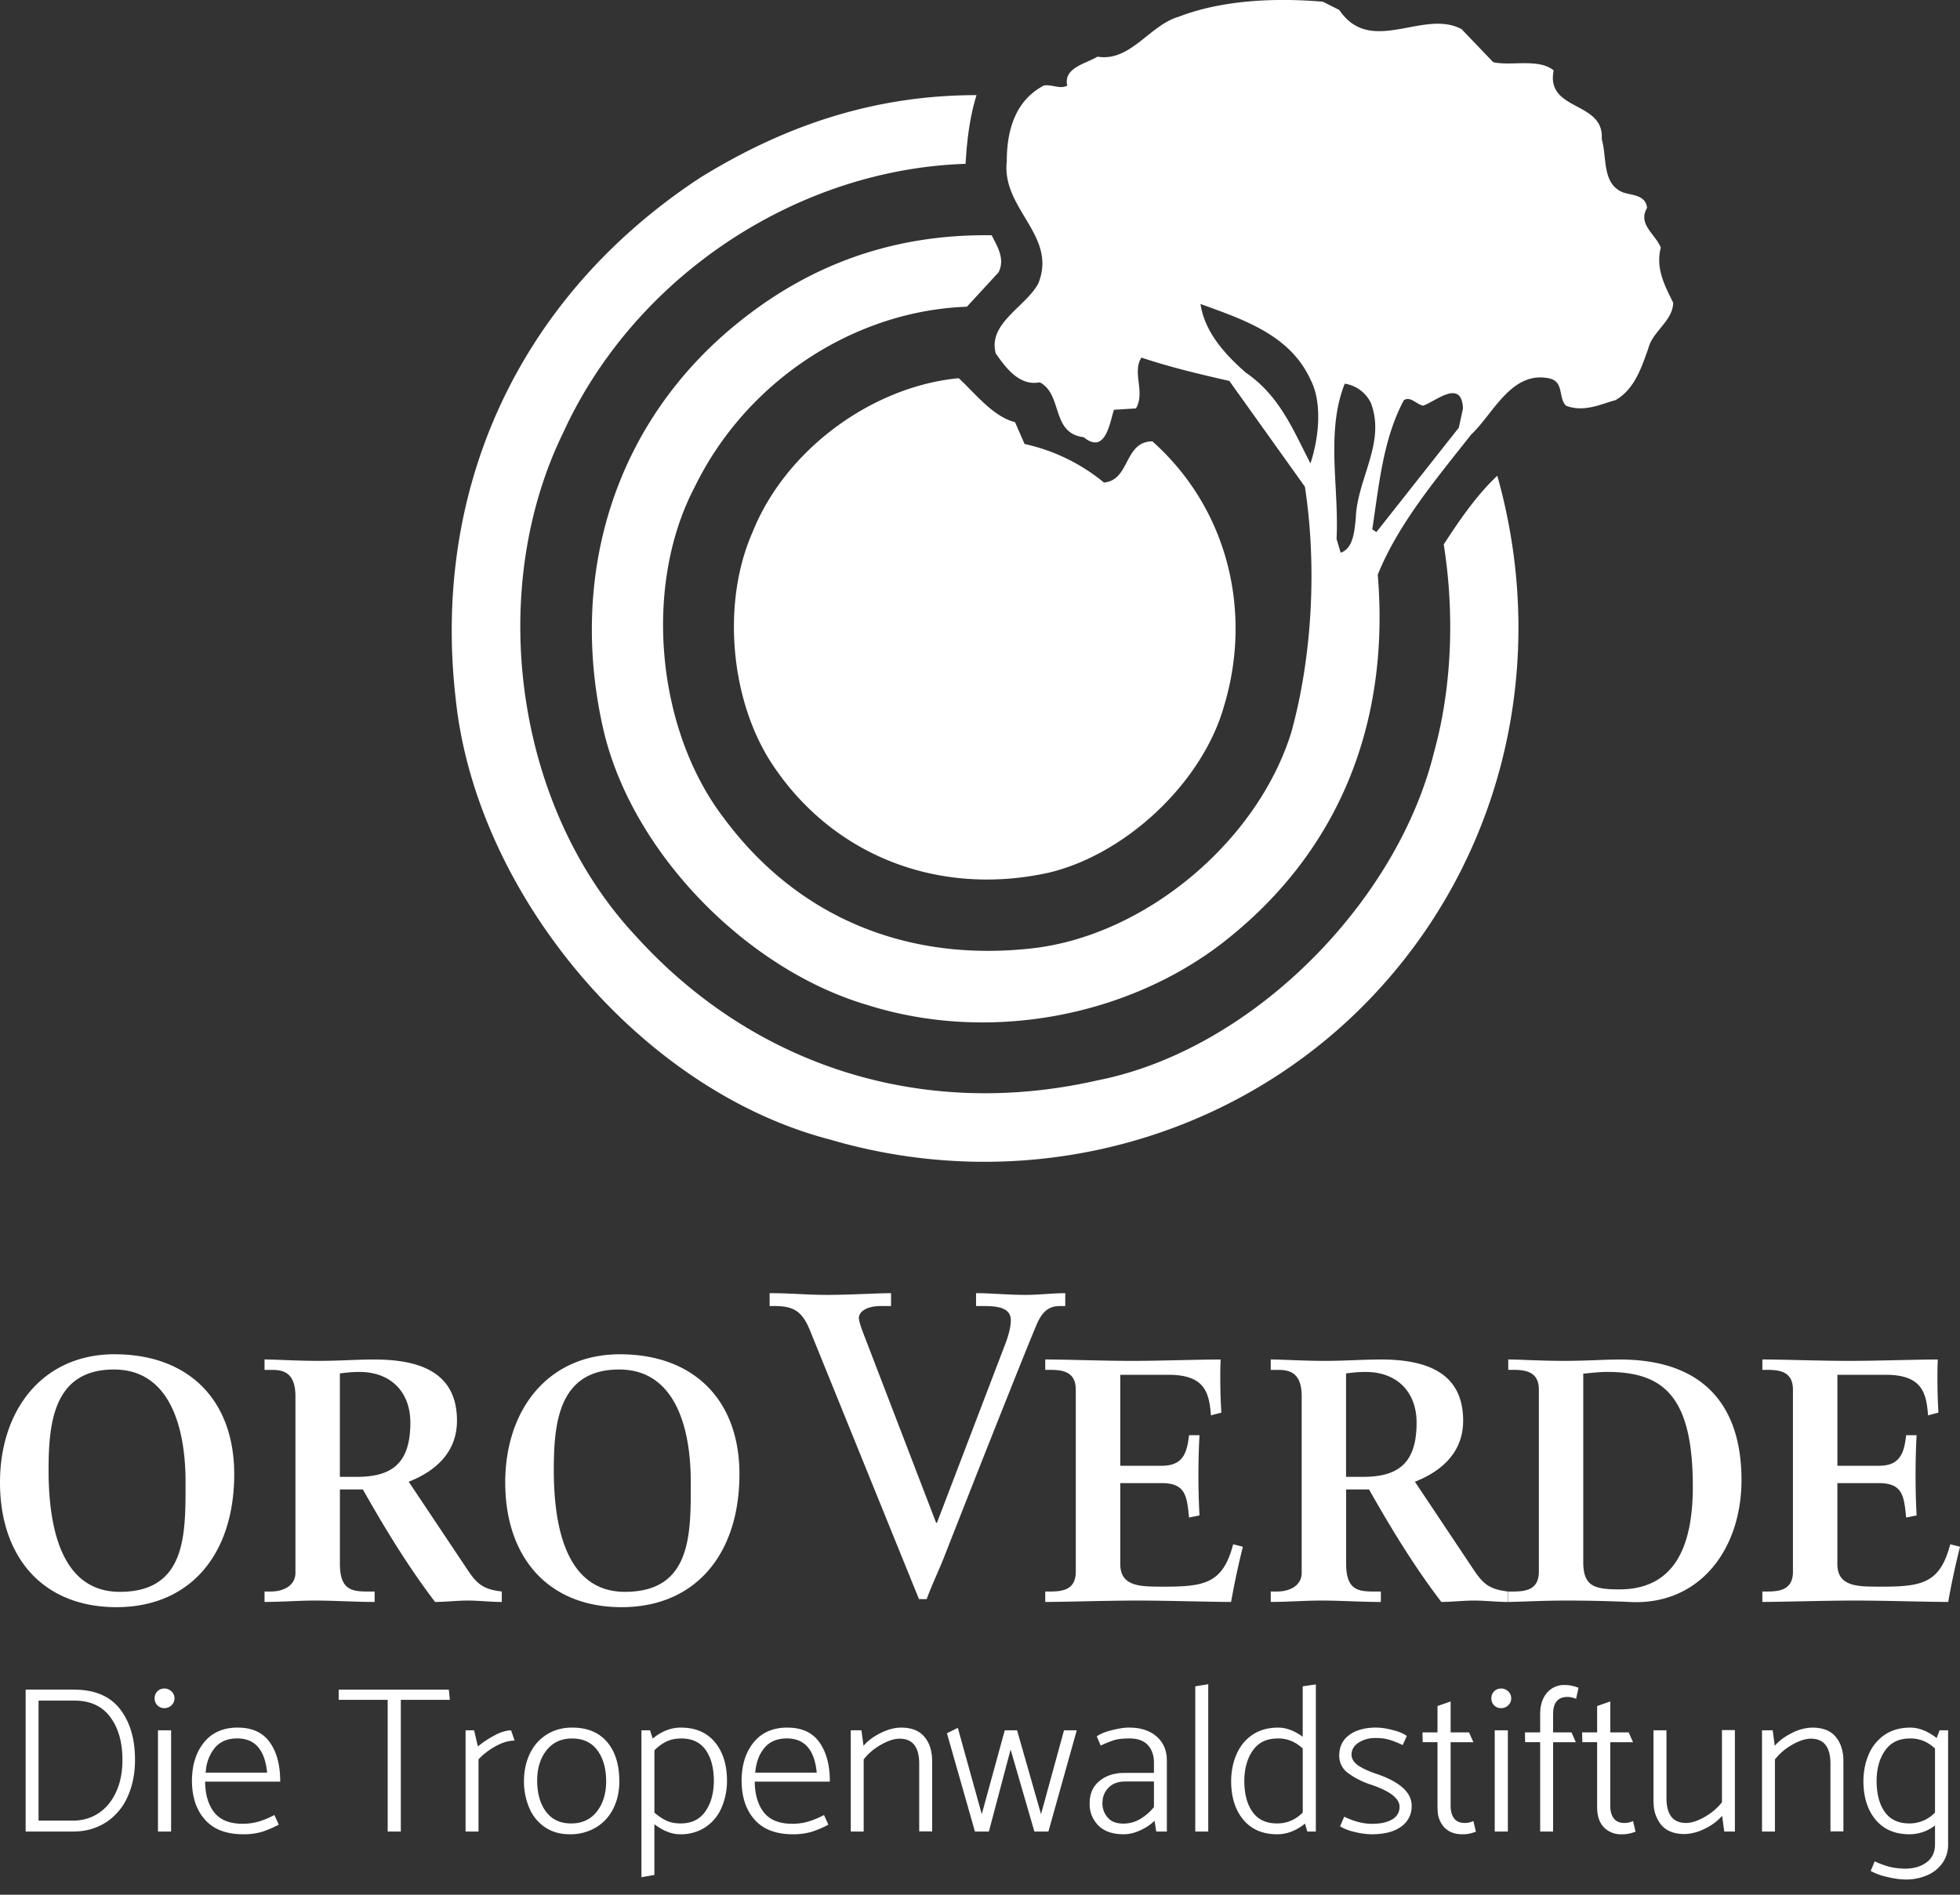<svg xmlns="http://www.w3.org/2000/svg" width="60" height="58" viewBox="0 0 60 58"><rect x="0" y="0" width="60" height="58" fill="#333333" stroke="none"/><path fill="#FFF" fill-rule="evenodd" d="M58.48 52.884c.26 0 .529.106.805.319l.09-.237h.261v3.495a.969.969 0 01-.16.549 1.087 1.087 0 01-.459.384c-.219.097-.457.145-.696.14a2.5 2.5 0 01-.54-.077 1.864 1.864 0 01-.515-.185l.123-.294c.136.064.274.116.414.156.141.04.31.063.505.068.273 0 .495-.064.667-.192.173-.128.26-.313.26-.555v-.575a1.282 1.282 0 01-.78.269c-.447 0-.794-.15-1.042-.449-.246-.297-.37-.694-.37-1.188.005-.31.063-.59.176-.837a1.35 1.35 0 01.492-.581c.215-.14.471-.21.77-.21zm-37.637 0c.447 0 .794.148 1.042.447.247.298.37.694.37 1.187 0 .288-.059.574-.176.837-.104.237-.275.44-.492.582a1.372 1.372 0 01-.77.212c-.255 0-.517-.104-.785-.308v1.553l-.396.07v-4.498h.262l.083.255c.123-.106.258-.188.405-.248.148-.06.3-.09.457-.09zm13.722 0c.353 0 .634.09.843.274.182.16.285.367.307.622l.005.113v2.172h-.325l-.052-.332c-.106.11-.248.207-.425.29-.176.083-.35.126-.52.126-.336 0-.594-.09-.773-.267a.92.92 0 01-.268-.686c0-.29.101-.517.307-.684.175-.142.395-.222.661-.239l.137-.003h.863v-.314c0-.225-.064-.405-.189-.54-.126-.134-.31-.2-.553-.2-.2 0-.357.016-.47.05-.1.032-.2.07-.298.113l-.12.054-.121-.281c.11-.078.268-.141.472-.192.205-.051.378-.077.519-.077zm-17.043 0c.456 0 .808.145 1.06.437.25.292.377.695.377 1.21 0 .311-.062.59-.186.833-.123.246-.3.438-.53.576a1.523 1.523 0 01-.805.209c-.29 0-.54-.072-.75-.212a1.33 1.33 0 01-.482-.585 2.074 2.074 0 01-.166-.852c.003-.307.066-.583.185-.828s.29-.437.514-.577c.224-.141.485-.212.782-.212zm-10.241 0c.44 0 .765.15.978.45.19.266.295.613.315 1.04l.005.164h-2.3c.004.396.098.71.28.943.184.231.474.347.869.347.171 0 .333-.023.486-.067.123-.036.244-.083.36-.138l.126-.063.133.294a2.981 2.981 0 01-.513.22 1.998 1.998 0 01-.572.075c-.52 0-.912-.15-1.175-.449-.265-.297-.397-.699-.397-1.2.004-.482.13-.871.374-1.169.244-.299.59-.448 1.031-.448zm42.014-.8v.946h.562l.134.301h-.697v1.948c0 .162.036.288.106.383.07.094.18.141.329.141a.623.623 0 00.173-.025l.09-.033.076.326c-.014.004-.056.019-.128.041a.975.975 0 01-.294.037.723.723 0 01-.55-.215c-.116-.123-.183-.29-.2-.5l-.004-.11V53.33h-.453l-.007-.3h.46v-.806l.402-.141zm-4.888 0v.946h.563l.134.301h-.697v1.948c0 .162.036.288.106.383.07.094.18.141.33.141a.619.619 0 00.173-.025l.088-.033.077.326a3.76 3.76 0 01-.128.041.976.976 0 01-.294.037c-.23 0-.413-.072-.55-.215a.79.79 0 01-.199-.5l-.005-.11V53.33h-.453l-.007-.3h.46v-.806l.402-.141zm-2.273.8c.14 0 .306.024.498.074.153.038.277.085.37.139l.064.042-.127.28a2.966 2.966 0 00-.39-.158 1.396 1.396 0 00-.428-.058.933.933 0 00-.537.144c-.14.095-.211.217-.211.367.005.132.077.244.215.336.138.091.335.18.59.264.69.243 1.036.563 1.036.958a.75.75 0 01-.32.642c-.212.157-.515.235-.907.235a2.33 2.33 0 01-.508-.068 1.597 1.597 0 01-.385-.135l-.072-.041.128-.294c.299.145.581.218.85.218.264 0 .47-.046.62-.136a.429.429 0 00.223-.388c0-.248-.28-.469-.844-.665a2.471 2.471 0 01-.724-.358.651.651 0 01-.278-.543c0-.268.102-.478.306-.628.205-.152.482-.228.831-.228zm-18.027 0c.439 0 .765.15.977.45.19.266.295.613.316 1.04l.004.164h-2.3c.004.396.099.71.281.943.184.231.473.347.87.347.17 0 .332-.023.485-.067.115-.033.234-.08.36-.138l.125-.063.134.294a2.956 2.956 0 01-.514.22 2 2 0 01-.572.075c-.52 0-.911-.15-1.175-.449-.264-.297-.396-.699-.396-1.2.003-.482.129-.871.373-1.169.246-.299.59-.448 1.032-.448zm16.174-1.323v4.504h-.262l-.07-.243c-.12.1-.256.181-.402.24a1.2 1.2 0 01-.447.087c-.448 0-.795-.15-1.042-.449-.247-.297-.37-.694-.37-1.188.004-.31.063-.59.176-.837.112-.246.277-.44.491-.581.215-.14.473-.21.77-.21.248 0 .498.092.754.28V51.62l.402-.058zm12.828 1.399v3.105h-.326l-.065-.48a1.628 1.628 0 01-.53.393 1.429 1.429 0 01-.619.164c-.32 0-.559-.095-.716-.282a1.06 1.06 0 01-.231-.618l-.005-.129v-2.147h.397v2.07c0 .511.199.767.6.767.162 0 .35-.061.565-.182a1.82 1.82 0 00.444-.347l.09-.104v-2.21h.396zm-39.37-1.24l.032.313H12.27v4.032h-.402v-4.032h-1.5v-.312h3.371zm34.163-.14c.102 0 .207.016.314.047l.107.037-.076.338a.541.541 0 00-.122-.038.664.664 0 00-.14-.019c-.268 0-.413.144-.437.432l-.004.09v.563h.563l.133.301h-.696v2.734h-.396V53.33h-.46l-.006-.3h.466v-.563c0-.268.068-.483.205-.645a.679.679 0 01.549-.242zM5.238 52.967v3.099h-.402v-3.1h.402zm50.24-.083c.32 0 .559.093.716.281.135.161.212.367.233.618l.004.13v2.148h-.397v-2.071c0-.511-.2-.767-.6-.767-.162 0-.35.06-.565.182-.173.097-.32.213-.444.347l-.09.104v2.21h-.396v-3.1h.327l.063.474c.132-.153.309-.284.53-.393a1.41 1.41 0 01.62-.163zm-26.157.007l.733 2.643.704-2.567h.377l.733 2.567.704-2.567h.39l-.868 3.099h-.429l-.728-2.511-.665 2.51h-.427l-.857-3.008.333-.166zm16.838.076v3.099h-.402v-3.1h.402zm-18.576-.083c.32 0 .558.093.715.281.136.161.213.367.232.618l.005.13v2.148h-.396v-2.071c0-.511-.2-.767-.6-.767-.162 0-.35.06-.566.182-.172.097-.32.213-.445.347l-.089.104v2.21h-.395v-3.1h.326l.064.474c.131-.153.308-.284.53-.393.22-.109.427-.163.619-.163zm9.404-1.328v4.51h-.397v-4.446l.397-.064zm-34.719.166c.63 0 1.099.198 1.406.594.306.396.459.913.459 1.552 0 .413-.073.786-.22 1.118-.137.32-.365.595-.655.789a1.775 1.775 0 01-.897.286l-.15.005H.785V51.72h1.482zm12.245 1.245l.116.492a3.12 3.12 0 01.508-.335 1.25 1.25 0 01.418-.15l.09-.007.108.314c-.183 0-.38.06-.59.178-.156.086-.3.19-.431.311l-.084.086v2.21h-.396v-3.1h.261zm20.812 1.566h-.875c-.221 0-.394.064-.517.191a.64.64 0 00-.18.382l-.006.091c0 .166.053.312.16.438.107.126.266.187.48.187a.996.996 0 00.52-.142c.12-.073.228-.158.325-.258l.093-.104v-.785zm23.138-1.316c-.329 0-.58.12-.751.361-.173.24-.261.55-.265.93 0 .399.083.718.248.953.167.237.418.356.754.356.297.002.582-.118.786-.333v-1.96c-.1-.095-.215-.172-.341-.228a1.072 1.072 0 00-.431-.08zm-37.613 0c-.17 0-.322.031-.453.095-.136.067-.26.159-.364.269v1.903c.107.097.228.179.358.243.122.06.272.09.447.09.328 0 .579-.12.75-.362.172-.24.26-.55.265-.929 0-.4-.082-.718-.249-.956-.166-.236-.417-.354-.754-.354zm-3.334 0c-.332 0-.593.119-.782.357-.19.239-.287.545-.29.92 0 .396.088.715.267.959.18.242.436.364.773.364.332 0 .593-.12.782-.358.19-.239.287-.546.29-.92 0-.396-.088-.715-.267-.958-.18-.243-.436-.364-.773-.364zm21.59 0c-.327 0-.577.12-.75.361-.172.24-.26.55-.265.93 0 .399.083.718.25.953.165.237.417.356.753.356.303 0 .564-.111.786-.333v-1.96c-.1-.095-.216-.172-.342-.228a1.067 1.067 0 00-.431-.08zM2.288 52.058H1.18v3.674h1.042c.302 0 .568-.077.798-.23.23-.154.409-.371.537-.653.128-.28.191-.606.191-.977 0-.54-.124-.978-.374-1.312-.248-.334-.612-.502-1.088-.502zm4.976 1.157c-.294 0-.522.094-.684.284a1.256 1.256 0 00-.27.63l-.017.133h1.884c-.068-.698-.373-1.047-.913-1.047zm16.825 0c-.294 0-.521.094-.683.284-.14.163-.23.373-.271.63l-.017.133h1.884c-.067-.698-.372-1.047-.913-1.047zm21.865-1.528c.081 0 .152.03.215.087a.28.28 0 01.092.214.28.28 0 01-.092.214.306.306 0 01-.215.086h-.012a.29.29 0 01-.288-.288v-.012c0-.085.029-.156.084-.213a.288.288 0 01.157-.083l.059-.005zm-40.92 0c.081 0 .152.03.214.087a.28.28 0 01.093.214.28.28 0 01-.093.214.305.305 0 01-.214.086h-.01a.29.29 0 01-.29-.29v-.02a.29.29 0 01.3-.29zM3.511 41.456c2.266 0 3.659 1.404 3.659 3.669 0 2.445-1.34 4.072-3.606 4.072C1.31 49.196 0 47.664 0 45.378c0-2.212 1.299-3.923 3.51-3.923h.002zm15.466 0c2.264 0 3.659 1.404 3.659 3.669 0 2.445-1.342 4.072-3.607 4.072-2.255 0-3.563-1.532-3.563-3.818 0-2.212 1.298-3.923 3.51-3.923zm30.61.16c2.614 0 3.724 1.466 3.724 3.689 0 2.127-1.291 3.86-3.45 3.732a44.75 44.75 0 00-1.934-.042c-.724 0-1.478.042-1.755.042v-.319h.15c.382 0 .786-.053.786-.606v-5.572c0-.553-.405-.607-.787-.607h-.15v-.318c.32 0 1.022.043 1.703.043.68 0 1.254-.042 1.712-.042zm-38.13 0c1.341 0 2.532.36 2.532 1.87 0 .957-.638 1.542-1.478 1.871l1.819 2.723c.297.446.51.574 1.03.638v.32c-.35 0-.69-.043-1.042-.043-.329 0-.67.042-1 .042-.817-1.074-1.52-2.222-2.21-3.444h-.703v2.275c0 .775.344.845.796.85h.267v.32c-.606 0-1.222-.043-1.828-.043-.51 0-1.011.042-1.542.042v-.319h.191c.393 0 .755-.18.755-.574v-5.402c0-.733-.38-.803-.7-.808h-.246v-.319c.34 0 1 .043 1.648.043.638 0 1.149-.042 1.712-.042zm25.909-.001c-.02.458-.01 1.16.023 1.627l-.32.084c-.053-.69-.18-1.242-1.298-1.242h-1.477v2.785h1.265c.638 0 .776-.362.84-.936h.32a23.025 23.025 0 000 2.456l-.32.064c-.064-.637-.095-1.053-.83-1.053h-1.275v2.478c0 .622.5.685 1.096.69l.202.002c1.275 0 1.839-.085 2.158-1.298l.297.075c-.14.559-.26 1.123-.361 1.69-.68 0-1.904-.042-2.86-.042-.958 0-2.223.042-2.829.042v-.319h.149c.382 0 .786-.053.786-.606v-5.572c0-.553-.404-.607-.786-.607h-.149v-.318c.649 0 1.755.043 2.648.043.782 0 1.726-.033 2.434-.04l.287-.003zm4.894 0c1.34 0 2.53.361 2.53 1.872 0 .956-.637 1.541-1.477 1.87l1.818 2.723c.299.446.511.574 1.032.638v.32c-.35 0-.69-.043-1.041-.043-.33 0-.671.042-1 .042-.82-1.074-1.522-2.222-2.213-3.444h-.701v2.275c0 .775.343.845.795.85h.268v.32c-.606 0-1.223-.043-1.83-.043-.51 0-1.01.042-1.541.042v-.319h.19c.395 0 .757-.18.757-.574v-5.402c0-.733-.38-.803-.7-.808H38.9v-.319c.34 0 1 .043 1.648.043.637 0 1.148-.042 1.712-.042zm17.06 0c-.021.458-.01 1.16.02 1.627l-.318.084c-.053-.69-.18-1.242-1.297-1.242h-1.478v2.785h1.264c.639 0 .777-.362.84-.936h.32a24.244 24.244 0 000 2.456l-.32.064c-.063-.637-.095-1.053-.828-1.053h-1.277v2.478c0 .622.5.685 1.095.69l.203.002c1.276 0 1.839-.085 2.158-1.298l.299.075a23.645 23.645 0 00-.362 1.69c-.68 0-1.903-.042-2.861-.042-.956 0-2.222.042-2.828.042v-.319h.148c.383 0 .788-.053.788-.606v-5.572c0-.553-.405-.607-.788-.607h-.148v-.318c.647 0 1.755.043 2.647.043.893 0 2-.042 2.723-.042zM32.61 39.585v.394h-.13c-.237 0-.487.039-.697.46-.063.109-.768 1.874-1.51 3.743l-.239.603c-.377.955-.753 1.91-1.128 2.866-.17.433-.381.866-.538 1.3h-.236l-3.336-8.224c-.25-.617-.527-.748-1.105-.748h-.131v-.394c.67 0 1.103.053 1.773.053.644 0 1.563-.053 1.944-.053v.394h-.302c-.486 0-.683.196-.683.367 0 .066.052.25.118.42l2.246 5.846h.027l2.088-5.464c.158-.408.172-.644.172-.736 0-.38-.395-.433-.841-.433h-.223v-.394c.459 0 .959.053 1.523.053.408 0 .828-.053 1.209-.053zm-13.657 2.337c-1.861 0-2 1.659-2 3.084 0 1.904.458 3.722 2.18 3.722 1.825 0 1.996-1.421 2.012-2.824l.001-.3v-.248c0-1.552-.427-3.434-2.193-3.434zm-15.465 0c-1.86 0-2.001 1.659-2.001 3.084 0 1.904.459 3.722 2.182 3.722 1.792 0 1.987-1.372 2.008-2.75l.003-.25v-.372c0-1.552-.426-3.434-2.192-3.434zm45.703.074c-.245.001-.49.032-.724.053v5.764c0 .745.34.84 1.106.84 1.808 0 2.248-1.51 2.248-3.147 0-2.808-.93-3.51-2.63-3.51zm-7.379.001c-.32 0-.458.032-.606.043v3.168h.52c1.064 0 1.639-.404 1.639-1.658 0-.947-.606-1.553-1.553-1.553zm-30.802 0c-.32 0-.458.032-.606.043v3.168h.521c1.063 0 1.637-.404 1.637-1.658 0-.947-.606-1.553-1.552-1.553zM29.894 2.912c-.21.673-.294 1.389-.336 2.103-5.066.165-9.93 3.314-12.184 7.947l-.14.297c-2.356 4.837-1.473 11.44 2.23 15.395 3.617 3.996 8.79 5.635 14.132 4.417 4.711-.926 9.169-5.426 10.305-10.053.547-1.977.63-4.248.295-6.352.462-.714 1.009-1.514 1.64-2.103 1.682 5.973.041 12.282-4.417 16.53-4.206 3.996-10.305 5.468-16.025 3.786-5.805-1.514-10.81-7.53-11.441-13.46-.758-6.52 1.977-12.367 7.486-15.983 2.524-1.556 5.258-2.524 8.455-2.524zm10.6-2.86l.505.253c.52.77 1.225.698 1.947.567l.31-.058c.518-.095 1.034-.164 1.487.079l.967 1.01c.546.126 1.388-.126 1.851.252-.253 1.262 1.555.925 1.472 2.103.168.59 0 1.388.673 1.64.293.084.671.084.715.464-.295.504.252.798.42 1.219-.168.63.127 1.177.378 1.682 0 .548-.63.884-.756 1.389-.21.588-.42 1.261-1.01 1.597-.463.127-.968.38-1.514.17-.084-.085-.117-.197-.142-.313l-.029-.137c-.041-.183-.107-.348-.376-.393-1.136-.21-1.683 1.095-2.355 1.725-1.094 1.388-2.23 2.735-2.861 4.29.378 4.543-1.178 8.497-4.753 11.273-2.944 2.271-7.192 3.071-10.894 1.893-3.701-1.095-7.235-4.711-8.075-8.497-1.052-4.71.378-9.338 4.122-12.366 2.229-1.808 4.794-2.734 7.781-2.692.168.336.42.715.21 1.136l-.968 1.051c-3.49.127-6.771 2.314-8.328 5.51-1.597 3.028-1.177 7.446.883 10.137 2.273 3.071 5.637 4.416 9.422 3.996 3.45-.378 6.898-3.239 7.95-6.603.632-2.272.8-5.048.42-7.53l-2.313-3.238c-.926-.21-1.809-.42-2.692-.715-.294.462.127 1.051-.167 1.556l-.673.042c-.127.378-.254 1.388-.926.84-.505-.062-.662-.388-.783-.745l-.065-.197c-.096-.296-.205-.585-.498-.739-.63.126-1.052-.463-1.346-.883-.252-.926.925-1.43 1.303-2.146.59-1.472-1.134-2.271-.966-3.743 0-.925.252-1.85 1.135-2.313.253-.042.504.126.716 0-.127-.547.588-.674.925-.883 1.008.168 1.598-.968 2.482-1.22 1.303-.505 2.901-.59 4.415-.463zM29.348 11.576c.504.464 1.05 1.178 1.724 1.346l.293.669a5.749 5.749 0 012.426 1.177l-.027.005c.84-.042.63-1.262 1.514-1.262 2.314 2.061 3.07 5.216 2.188 8.118-.673 2.355-3.03 4.543-5.385 5.09-3.28.715-6.519-.462-8.412-3.282-1.304-1.934-1.598-4.962-.63-7.15 1.009-2.523 3.658-4.458 6.308-4.71h.001zm11.818.169c-.346.866-.343 1.82-.3 2.774l.03.572c.024.477.043.949.019 1.406l.126.422c.377-.127.42-.632.462-1.053.013-.38.109-.75.22-1.114l.136-.435c.202-.651.367-1.297.106-1.983a1.063 1.063 0 00-.799-.589zm2.874.433l-.117.062c-.135.073-.26.146-.359.178a.52.52 0 01-.15-.062l-.144-.085c-.095-.053-.19-.085-.294-.022-.632 1.178-.758 2.566-.968 3.955l.127.083 2.523-3.196.127-.588c-.028-.618-.394-.506-.745-.325zm-7.29-2.873c.126.842.716 1.514 1.388 2.103 1.051.716 1.472 1.81 1.978 2.777.252-.758.377-1.851 0-2.567-.632-1.387-2.104-1.85-3.365-2.313z"/></svg>
